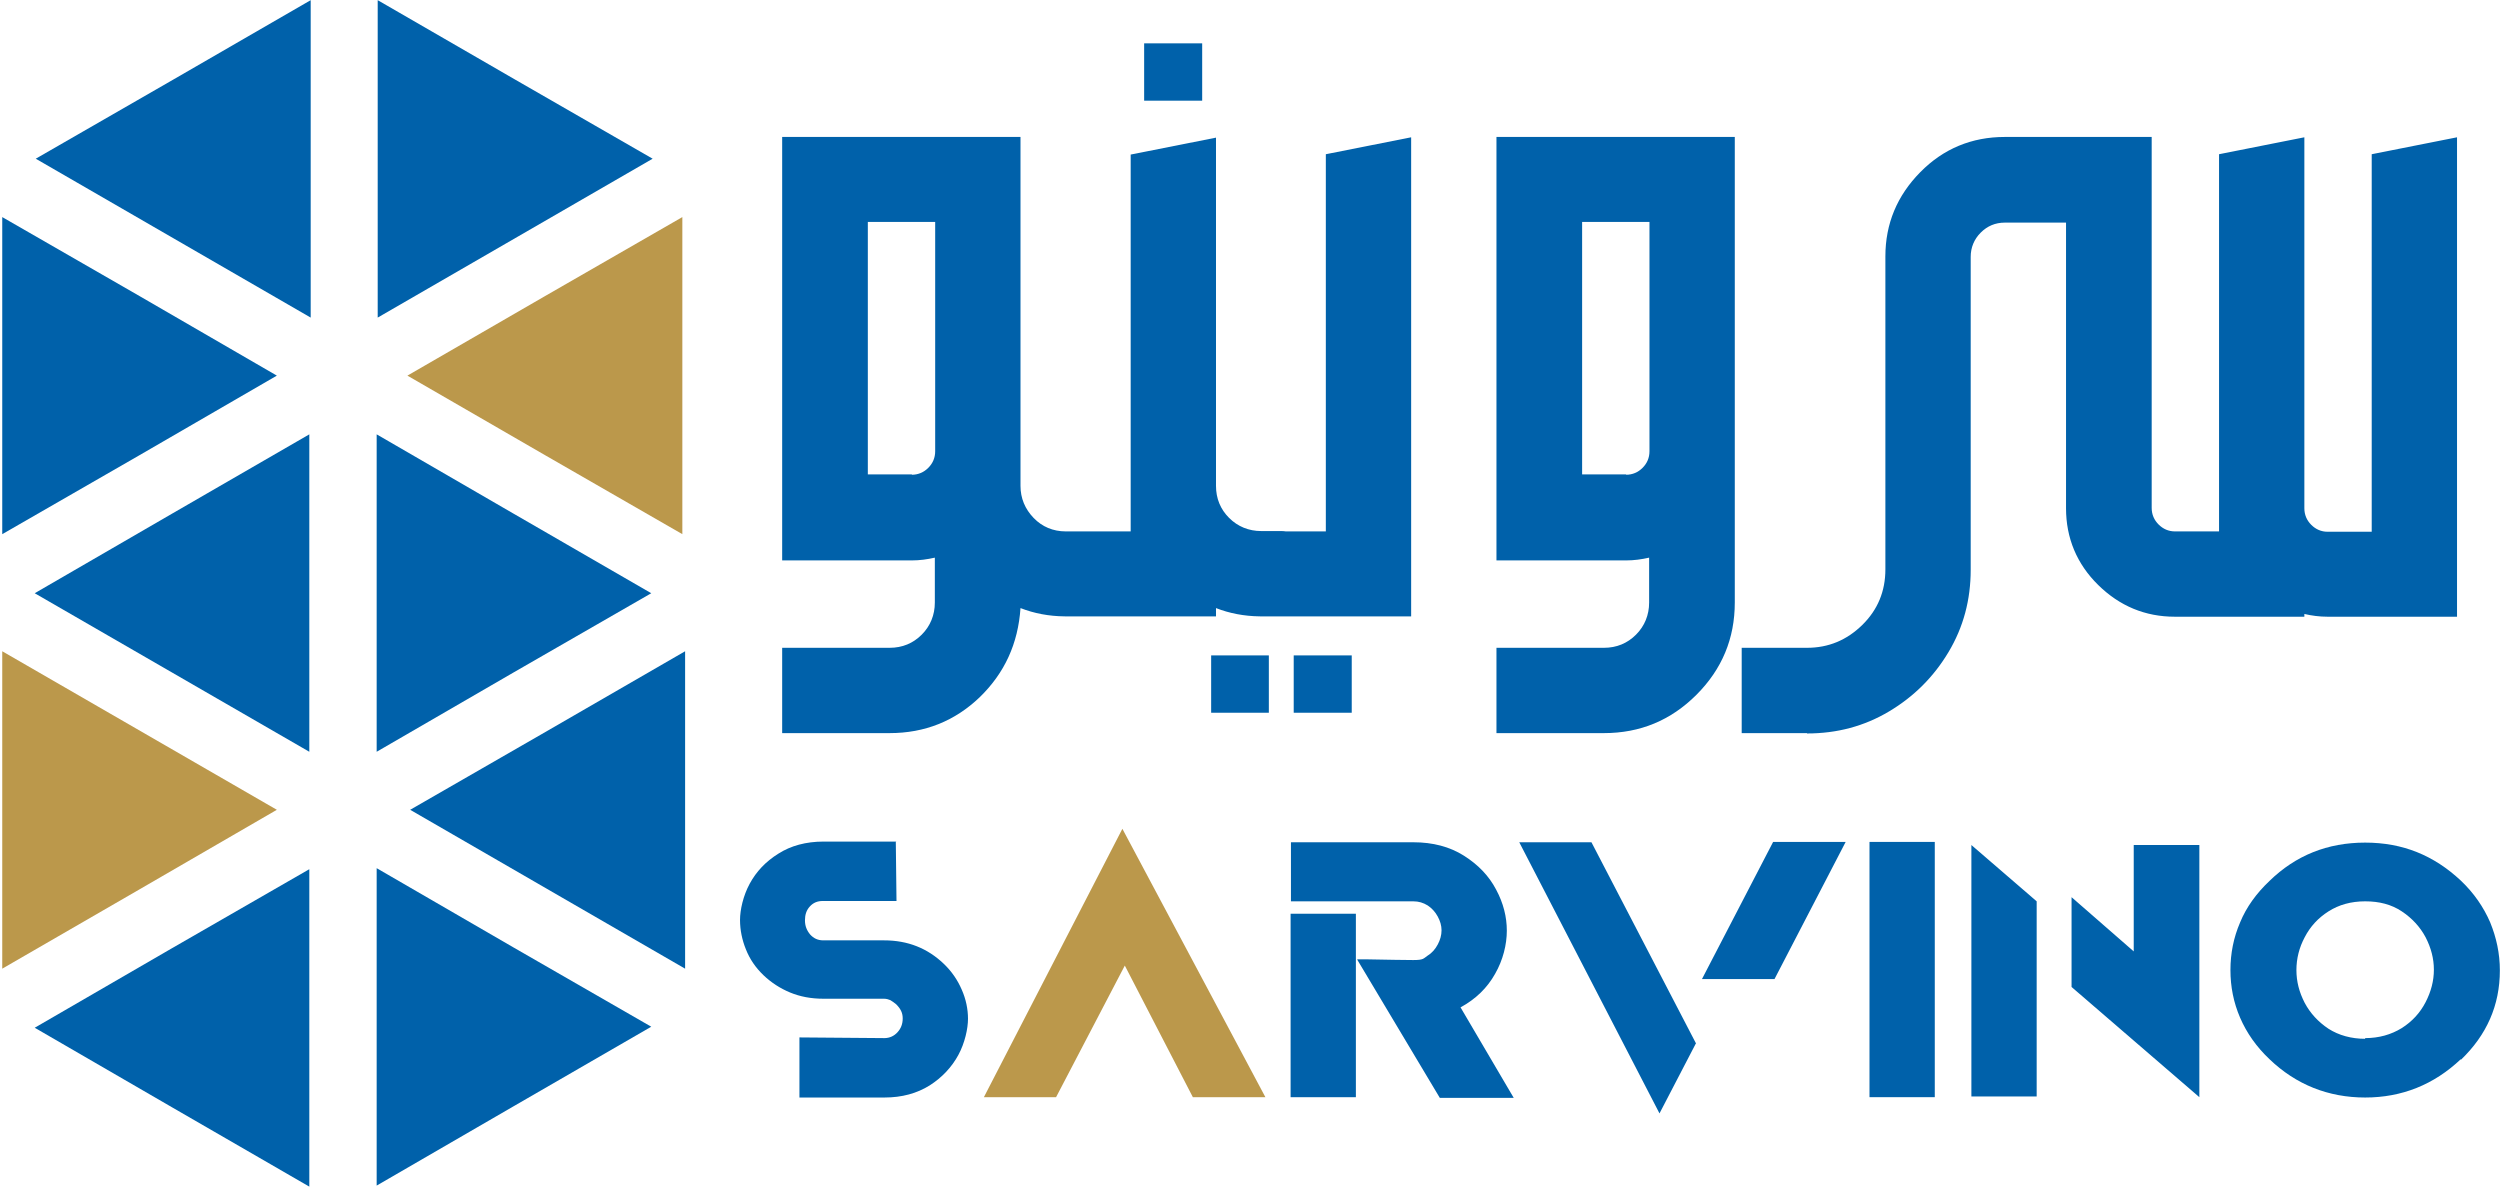 <svg xmlns="http://www.w3.org/2000/svg" width="965" height="459" viewBox="0 0 965 459" fill="none"><path fill-rule="evenodd" clip-rule="evenodd" d="M13.8 61.263L119.927 122.592V0.066L66.863 30.731L13.8 61.263Z" fill="#0061AA"></path><path fill-rule="evenodd" clip-rule="evenodd" d="M0.867 83.795V206.188L53.931 175.656L106.861 144.991L53.931 114.326L0.867 83.795Z" fill="#0061AA"></path><path fill-rule="evenodd" clip-rule="evenodd" d="M13.4 228.986L119.394 290.183V167.656L66.33 198.321L13.4 228.986Z" fill="#0061AA"></path><path fill-rule="evenodd" clip-rule="evenodd" d="M119.394 335.513V458.039L66.33 427.375L13.4 396.71L66.33 366.045L119.394 335.513Z" fill="#0061AA"></path><path fill-rule="evenodd" clip-rule="evenodd" d="M251.919 61.263L145.792 122.592V0.066L198.856 30.731L251.919 61.263Z" fill="#0061AA"></path><path fill-rule="evenodd" clip-rule="evenodd" d="M251.386 228.986L198.322 259.518L145.392 290.183V167.656L198.322 198.321L251.386 228.986Z" fill="#0061AA"></path><path fill-rule="evenodd" clip-rule="evenodd" d="M158.325 312.581L211.388 282.05L264.452 251.385V373.911L158.325 312.581Z" fill="#0061AA"></path><path fill-rule="evenodd" clip-rule="evenodd" d="M145.392 335.113V457.64L198.322 426.975L251.386 396.31L198.322 365.778L145.392 335.113Z" fill="#0061AA"></path><path fill-rule="evenodd" clip-rule="evenodd" d="M263.385 83.795V206.188L210.322 175.656L157.258 144.991L210.322 114.326L263.385 83.795Z" fill="#BB984B"></path><path fill-rule="evenodd" clip-rule="evenodd" d="M106.861 312.581L0.867 251.385V373.911L53.931 343.246L106.861 312.581Z" fill="#BB984B"></path><path d="M345.781 324.981L346.047 347.779H317.649C315.516 347.779 313.916 348.446 312.583 349.913C311.249 351.379 310.716 353.112 310.716 355.246C310.716 357.379 311.383 359.112 312.716 360.712C314.049 362.178 315.649 362.978 317.782 362.978H341.248C350.447 362.978 358.047 366.045 364.313 372.044C367.379 374.978 369.646 378.311 371.246 382.044C372.846 385.644 373.646 389.51 373.646 393.243C373.646 396.976 372.446 402.576 369.913 407.242C367.379 411.909 363.646 415.909 358.847 418.975C353.914 422.042 348.181 423.642 341.381 423.642H308.583V400.443L341.381 400.71C343.381 400.71 345.114 399.91 346.447 398.443C347.781 396.976 348.447 395.243 348.447 393.11C348.447 390.977 347.647 389.377 345.914 387.644C345.114 386.977 344.314 386.444 343.647 386.044C342.981 385.777 342.181 385.51 341.248 385.51H317.782C313.116 385.51 308.849 384.71 304.983 383.111C301.117 381.511 297.65 379.244 294.717 376.444C291.65 373.511 289.384 370.178 287.917 366.445C286.451 362.845 285.651 358.979 285.651 355.112C285.651 351.246 286.851 345.779 289.384 341.113C291.917 336.447 295.517 332.58 300.45 329.514C305.25 326.447 311.116 324.847 317.916 324.847H346.047L345.781 324.981Z" fill="#0061AA"></path><path d="M379.779 423.508L433.242 319.914L488.439 423.508H460.441L434.176 372.711L407.644 423.508H379.779Z" fill="#BB984B"></path><path d="M523.904 370.311H528.037C535.77 370.445 541.503 370.578 545.502 370.578C549.502 370.578 549.369 370.045 551.102 368.845C552.835 367.778 554.035 366.312 554.969 364.578C555.902 362.845 556.435 360.978 556.435 359.112C556.435 357.245 555.902 355.512 554.969 353.779C554.035 352.046 552.702 350.579 551.102 349.512C549.369 348.446 547.636 347.913 545.502 347.913H498.305V325.114H545.502C553.102 325.114 559.635 326.847 565.101 330.314C570.568 333.78 574.701 338.047 577.5 343.38C580.3 348.579 581.634 353.912 581.634 359.245C581.634 364.578 580.167 370.578 577.101 375.911C574.034 381.377 569.634 385.644 563.768 388.844L584.3 423.775H555.768L523.904 370.445V370.311ZM498.172 352.712H523.37V423.508H498.172V352.712Z" fill="#0061AA"></path><path d="M654.563 402.843L640.564 429.775L586.433 325.114H614.298L654.696 402.843H654.563ZM684.428 324.981H712.426L684.961 377.911H656.963L684.428 324.981Z" fill="#0061AA"></path><path d="M721.625 423.508V324.981H746.824V423.508H721.625Z" fill="#0061AA"></path><path d="M760.956 326.181L786.155 347.913V423.242H760.956V326.047V326.181ZM799.621 380.977V346.313L823.62 367.245V326.181H848.951V423.508L799.621 380.977Z" fill="#0061AA"></path><path d="M949.879 408.842C939.479 418.708 927.08 423.642 912.948 423.642C898.815 423.642 886.283 418.708 876.016 408.842C870.95 404.043 867.217 398.71 864.684 392.843C862.151 386.977 860.951 380.844 860.951 374.444C860.951 368.045 862.151 361.912 864.684 356.045C867.084 350.179 870.95 344.846 876.016 340.046C886.149 330.18 898.415 325.247 912.948 325.247C927.48 325.247 939.479 330.18 949.879 339.913C954.945 344.713 958.678 350.179 961.212 356.045C963.611 361.912 964.945 368.045 964.945 374.578C964.945 388.044 959.878 399.51 949.879 409.109V408.842ZM912.948 400.71C918.281 400.71 922.947 399.376 927.08 396.843C931.08 394.31 934.146 390.977 936.28 386.844C938.413 382.711 939.479 378.577 939.479 374.311C939.479 370.045 938.413 365.912 936.28 361.778C934.146 357.779 931.08 354.446 927.08 351.779C923.08 349.113 918.414 347.913 912.948 347.913C907.481 347.913 902.815 349.246 898.815 351.779C894.815 354.312 891.749 357.645 889.616 361.778C887.482 365.778 886.416 370.045 886.416 374.444C886.416 378.844 887.482 382.977 889.616 387.11C891.749 391.11 894.815 394.443 898.815 397.11C902.815 399.643 907.615 400.976 912.948 400.976V400.71Z" fill="#0061AA"></path><path d="M830.552 196.055C830.552 198.588 831.486 200.721 833.219 202.455C834.952 204.188 837.085 205.121 839.485 205.122H856.551V59.53L889.482 52.996V196.188C889.482 198.721 890.416 200.855 892.149 202.588C893.882 204.321 896.016 205.254 898.415 205.254H915.481V59.53L948.413 52.996V238.052H898.415C895.349 238.052 892.282 237.652 889.482 236.986V238.052H839.485C828.019 238.052 818.153 233.919 809.887 225.787C801.621 217.654 797.488 207.654 797.488 196.188V85.928H773.889C770.156 85.928 767.089 87.261 764.556 89.794C762.023 92.328 760.69 95.528 760.69 99.127V219.92C760.69 231.52 757.89 242.052 752.157 251.652C746.424 261.251 738.824 268.85 729.225 274.583C719.626 280.316 709.093 283.117 697.494 283.117V282.983H672.295V250.052H697.494C705.76 250.052 712.826 247.119 718.826 241.252C724.825 235.386 727.758 228.186 727.758 219.787V98.994C727.758 86.328 732.291 75.528 741.224 66.462C750.157 57.396 761.09 52.864 773.889 52.864H830.552V196.055Z" fill="#0061AA"></path><path fill-rule="evenodd" clip-rule="evenodd" d="M393.912 187.522C393.912 192.322 395.644 196.455 398.977 199.921C402.293 203.37 406.533 205.103 411.302 205.121H436.442V59.663L469.374 53.129V187.522C469.374 192.455 471.107 196.588 474.44 199.921C477.773 203.254 482.04 204.988 486.839 204.988H494.572C495.172 204.988 495.753 205.033 496.317 205.121H511.771V59.53L544.703 52.996V237.919H486.439C486.309 237.919 486.18 237.915 486.051 237.911C480.204 237.823 474.605 236.761 469.374 234.719V237.919H411.11C411.023 237.919 410.937 237.915 410.851 237.914C404.909 237.854 399.221 236.791 393.912 234.719C392.978 248.452 387.779 259.785 378.179 269.118C368.58 278.317 356.98 282.983 343.38 282.983H301.917V250.052H343.38C348.313 250.052 352.447 248.319 355.78 244.986C359.113 241.653 360.846 237.386 360.846 232.586V215.253C357.913 215.92 354.98 216.321 351.914 216.321H301.917V52.864H393.912V187.522ZM334.981 183.122H352.047L351.914 183.255C354.447 183.255 356.58 182.322 358.313 180.589C360.046 178.856 360.98 176.723 360.98 174.19V85.662H334.981V183.122Z" fill="#0061AA"></path><path fill-rule="evenodd" clip-rule="evenodd" d="M669.628 232.586C669.628 246.452 664.695 258.318 654.83 268.184C644.964 278.05 633.097 282.983 619.098 282.983H577.634V250.052H619.098C624.031 250.052 628.164 248.319 631.498 244.986C634.831 241.653 636.564 237.386 636.564 232.586V215.253C633.631 215.92 630.698 216.321 627.631 216.321H577.634V52.864H669.628V232.586ZM610.699 183.122H627.764L627.631 183.255C630.164 183.255 632.298 182.322 634.031 180.589C635.764 178.856 636.697 176.723 636.697 174.19V85.662H610.699V183.122Z" fill="#0061AA"></path><path d="M489.772 275.117H467.507V252.985H489.772V275.117Z" fill="#0061AA"></path><path d="M521.77 275.117H499.372V252.985H521.77V275.117Z" fill="#0061AA"></path><path d="M464.041 38.864H441.641V16.732H464.041V38.864Z" fill="#0061AA"></path></svg>